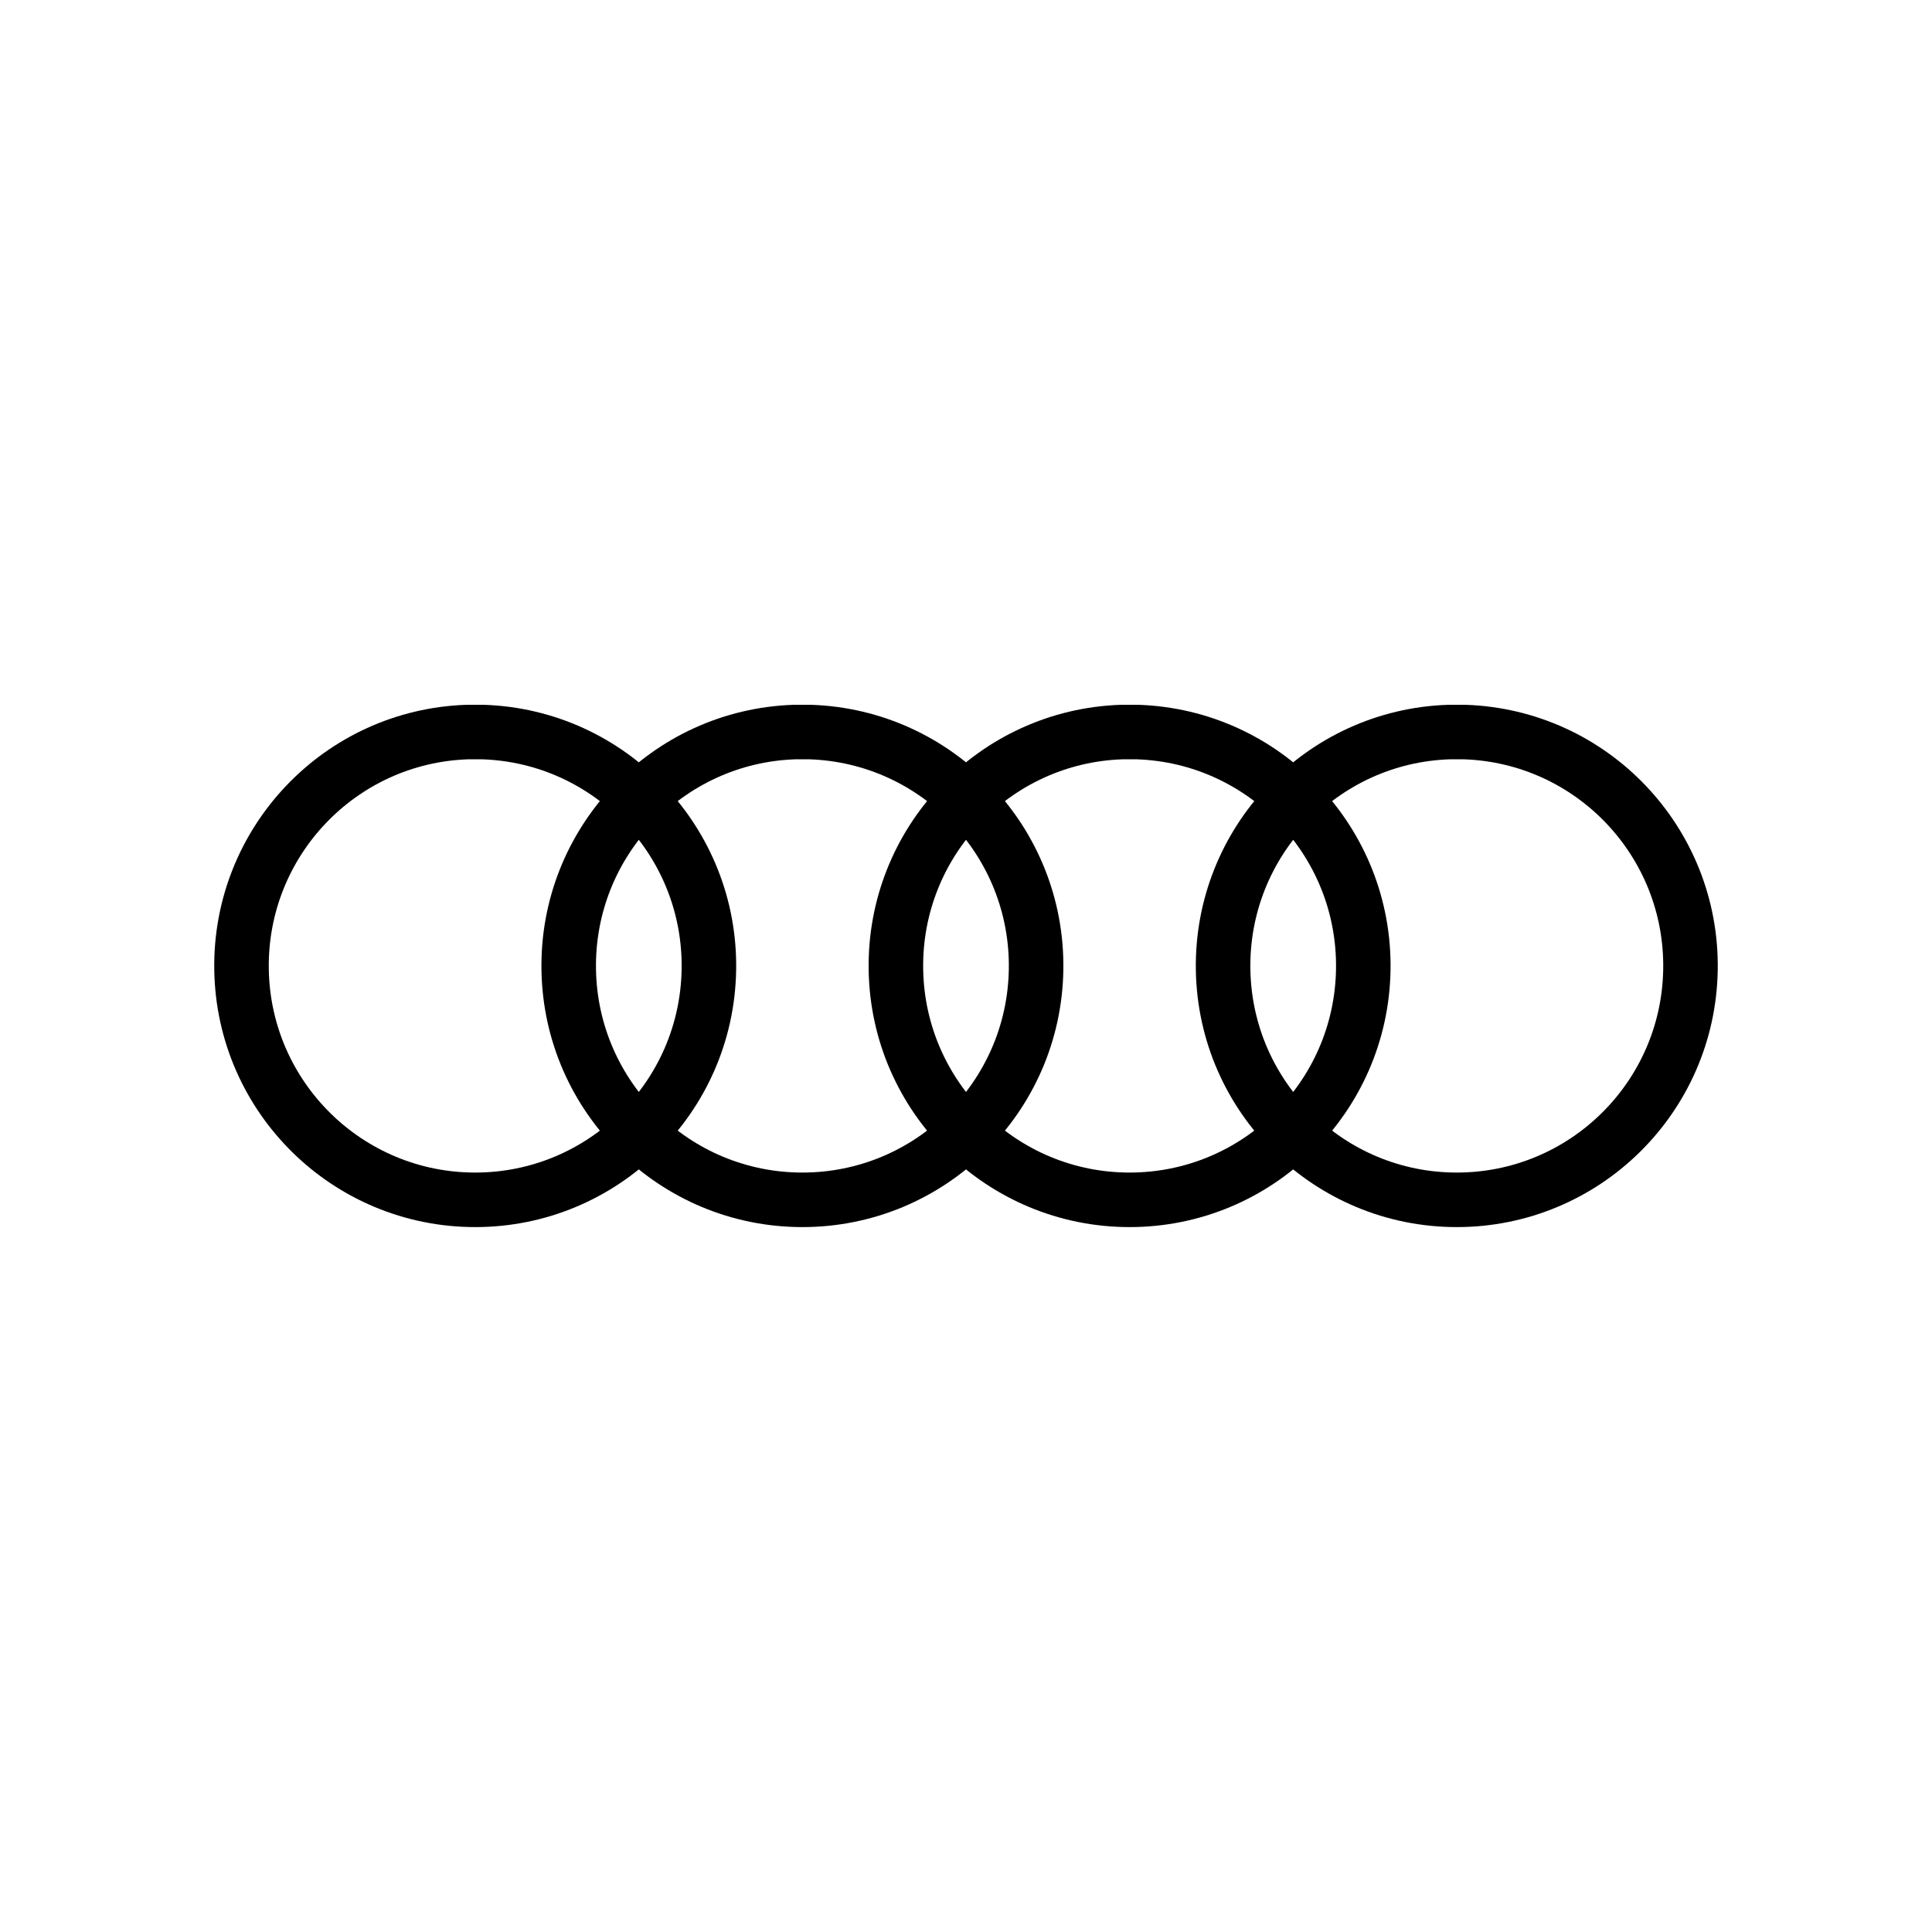 <?xml version="1.0" encoding="UTF-8"?>
<svg width="256px" height="256px" viewBox="0 0 256 256" version="1.1" xmlns="http://www.w3.org/2000/svg" xmlns:xlink="http://www.w3.org/1999/xlink">
    <!-- Generator: Sketch 54.1 (76490) - https://sketchapp.com -->
    <title>Audi</title>
    <desc>Created with Sketch.</desc>
    <g id="Audi" stroke="none" stroke-width="1" fill="none" fill-rule="evenodd">
        <g id="Audi-Logo_2016" transform="translate(32, 97)" stroke="#000000" stroke-width="7.226">
            <path d="M29.935,0 C13.043,0.564 -0.277,14.582 0.004,31.5 C0.286,48.417 14.066,61.983 30.968,61.983 C47.87,61.983 61.649,48.417 61.931,31.5 C62.213,14.582 48.892,0.564 32,2.7533531e-15 L29.935,0 Z M73.29,0 C56.398,0.564 43.077,14.582 43.359,31.5 C43.641,48.417 57.421,61.983 74.323,61.983 C91.224,61.983 105.004,48.417 105.286,31.5 C105.568,14.582 92.247,0.564 75.355,2.7533531e-15 L73.29,0 Z M116.645,0 C99.753,0.564 86.432,14.582 86.714,31.5 C86.996,48.417 100.776,61.983 117.677,61.983 C134.579,61.983 148.359,48.417 148.641,31.5 C148.923,14.582 135.602,0.564 118.71,2.7533531e-15 L116.645,0 Z M160,0 C143.108,0.564 129.787,14.582 130.069,31.5 C130.351,48.417 144.13,61.983 161.032,61.983 C177.934,61.983 191.714,48.417 191.996,31.5 C192.277,14.582 178.957,0.564 162.065,2.7533531e-15 L160,0 Z" id="Shape"></path>
        </g>
    </g>
</svg>